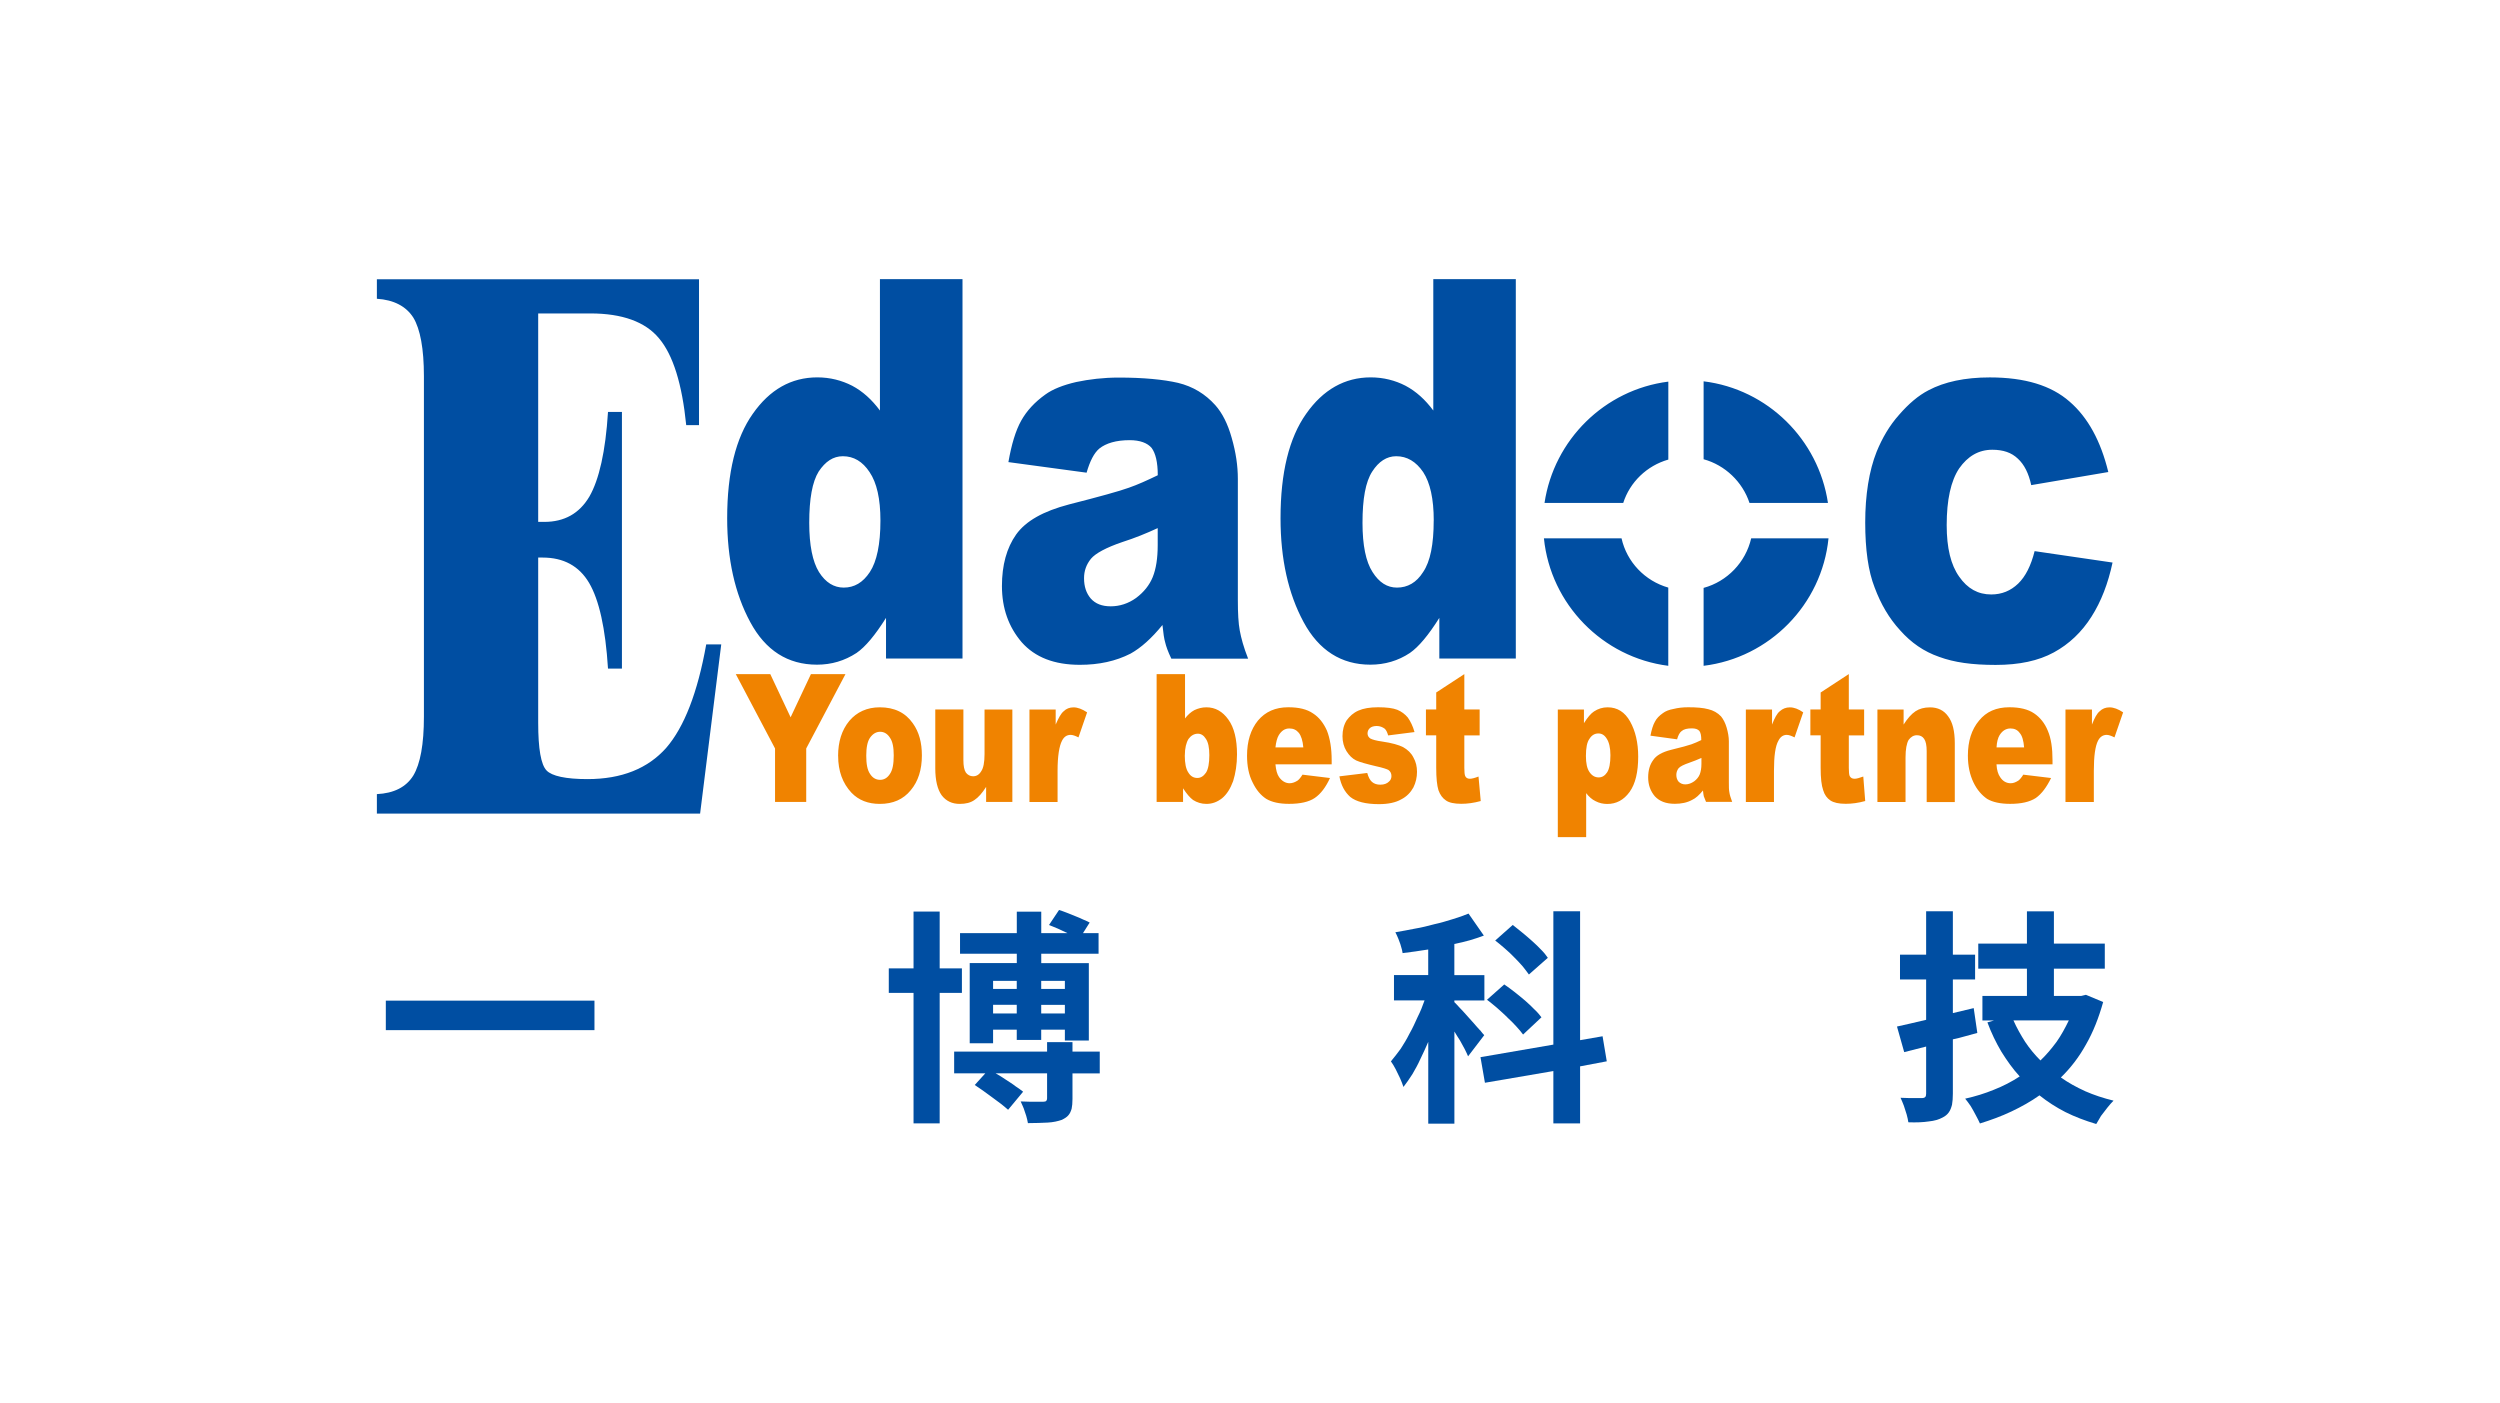 <?xml version="1.0" encoding="UTF-8"?>
<svg id="_图层_1" xmlns="http://www.w3.org/2000/svg" viewBox="0 0 506 284">
  <defs>
    <style>
      .cls-1, .cls-2 {
        fill: #004ea2;
      }

      .cls-1, .cls-3 {
        fill-rule: evenodd;
      }

      .cls-3 {
        fill: #f08300;
      }
    </style>
  </defs>
  <path class="cls-3" d="M315.3,169.41v-25.8h5.29v2.76c.74-1.18,1.41-1.97,2.03-2.37.85-.56,1.75-.84,2.76-.84,1.97,0,3.49.96,4.56,2.88,1.07,1.91,1.63,4.28,1.63,7.1,0,3.1-.56,5.52-1.75,7.16s-2.7,2.42-4.5,2.42c-.84,0-1.63-.17-2.37-.56-.73-.34-1.35-.9-1.91-1.63v8.9h-5.74ZM320.99,153.01h0c0,1.46.22,2.53.73,3.27.51.74,1.13,1.07,1.86,1.07.68,0,1.24-.34,1.69-1.01.45-.68.68-1.86.68-3.49,0-1.52-.29-2.65-.74-3.33-.45-.74-1.01-1.07-1.69-1.07-.73,0-1.35.34-1.8,1.07-.51.68-.73,1.86-.73,3.49h0ZM339.46,149.64h0l-5.41-.74c.23-1.18.51-2.14.9-2.82.34-.68.9-1.24,1.63-1.75.51-.39,1.24-.68,2.14-.84.9-.23,1.91-.34,2.98-.34,1.69,0,3.04.11,4.05.39,1.01.23,1.91.74,2.59,1.46.45.56.85,1.3,1.13,2.26.28.96.45,1.92.45,2.76v8.29c0,.9,0,1.58.11,2.08.06.51.29,1.13.56,1.91h-5.29c-.22-.51-.34-.84-.45-1.13-.06-.23-.11-.62-.17-1.18-.74.9-1.46,1.58-2.2,1.91-1.01.56-2.2.79-3.49.79-1.81,0-3.1-.51-4.05-1.52-.9-1.07-1.35-2.31-1.35-3.83,0-1.41.34-2.59,1.01-3.49.62-.96,1.85-1.63,3.6-2.08,2.14-.51,3.49-.9,4.17-1.13.62-.23,1.3-.51,1.97-.85,0-.9-.11-1.46-.39-1.86-.34-.34-.78-.51-1.52-.51-.96,0-1.63.17-2.08.56-.39.29-.68.85-.9,1.63h0ZM344.36,153.41h0c-.79.34-1.58.68-2.42.96-1.13.39-1.86.74-2.2,1.13-.29.39-.45.84-.45,1.35,0,.56.17,1.01.45,1.35.34.34.78.56,1.35.56.68,0,1.24-.23,1.81-.62.51-.39.9-.84,1.13-1.41.22-.56.34-1.29.34-2.14v-1.18h0v.02ZM353.37,143.61h5.29v3.04c.51-1.3,1.01-2.26,1.58-2.7.56-.51,1.24-.78,2.03-.78.85,0,1.75.34,2.7,1.01l-1.75,5.07c-.68-.34-1.18-.51-1.58-.51-.73,0-1.29.39-1.69,1.18-.62,1.07-.9,3.1-.9,6.09v6.31h-5.69v-18.7h0ZM374.2,136.45h0v7.15h3.1v5.24h-3.1v6.59c0,.84.06,1.36.17,1.63.22.39.51.56,1.01.56.39,0,.96-.16,1.75-.45l.39,4.96c-1.41.39-2.7.56-3.95.56-1.41,0-2.42-.23-3.1-.68-.68-.45-1.18-1.13-1.46-2.08-.34-.96-.51-2.42-.51-4.56v-6.54h-2.08v-5.24h2.08v-3.43l5.69-3.72h0ZM380,143.61h5.29v3.04c.79-1.24,1.58-2.14,2.42-2.7.78-.51,1.75-.78,2.93-.78,1.58,0,2.82.62,3.66,1.81.9,1.18,1.35,2.98,1.35,5.47v11.89h-5.69v-10.31c0-1.18-.17-1.97-.51-2.48-.34-.51-.84-.74-1.46-.74-.68,0-1.24.34-1.69.96-.39.68-.62,1.86-.62,3.55v9.01h-5.69v-18.7h0ZM415.41,154.7h-11.32c.06,1.18.34,2.03.74,2.59.51.79,1.23,1.24,2.14,1.24.56,0,1.07-.23,1.58-.56.28-.22.62-.62.96-1.18l5.63.68c-.9,1.85-1.91,3.21-3.1,4.05-1.24.79-2.93,1.18-5.18,1.18-1.97,0-3.55-.34-4.67-1.01-1.07-.74-2.03-1.81-2.76-3.33s-1.13-3.33-1.13-5.41c0-2.93.74-5.29,2.26-7.1,1.46-1.81,3.49-2.7,6.14-2.7,2.08,0,3.77.39,5.01,1.24,1.18.79,2.14,1.97,2.76,3.49.68,1.58.96,3.55.96,6.03v.79h0ZM409.68,151.27h0c-.11-1.36-.39-2.36-.9-2.93-.45-.62-1.07-.9-1.86-.9-.9,0-1.63.45-2.2,1.35-.34.56-.56,1.35-.62,2.48h5.58ZM418.06,143.61h5.35v3.04c.51-1.3,1.01-2.26,1.58-2.7.51-.51,1.18-.78,1.97-.78.85,0,1.75.34,2.76,1.01l-1.75,5.07c-.68-.34-1.18-.51-1.58-.51-.74,0-1.35.39-1.75,1.18-.56,1.07-.85,3.1-.85,6.09v6.31h-5.74v-18.7h0Z"/>
  <path class="cls-1" d="M76.28,164.68v-3.95c3.43-.17,5.92-1.41,7.38-3.77,1.41-2.36,2.14-6.31,2.14-11.89v-68.95c0-5.52-.74-9.52-2.14-11.83-1.46-2.3-3.95-3.6-7.38-3.82v-3.95h65.2v29.52h-2.59c-.84-8.33-2.65-14.19-5.52-17.58-2.76-3.33-7.44-5.02-13.85-5.02h-10.59v42.19h1.24c4.05,0,7.09-1.69,9.12-5.12,1.97-3.43,3.27-9.13,3.77-17.13h2.82v51.94h-2.82c-.51-8.17-1.81-13.92-3.83-17.35-2.03-3.43-5.18-5.12-9.4-5.12h-.9v33.46c0,5.24.56,8.45,1.69,9.63,1.07,1.13,3.88,1.75,8.28,1.75,6.93,0,12.22-2.14,15.93-6.31,3.66-4.22,6.37-11.21,8.11-20.96h3.04l-4.28,34.25h-65.42ZM411.81,111.55h0l15.77,2.31c-.9,4.22-2.3,7.88-4.28,10.98-1.97,3.1-4.5,5.52-7.61,7.21-3.1,1.69-6.98,2.53-11.77,2.53s-8.39-.51-11.43-1.63c-3.1-1.07-5.69-2.88-7.88-5.35-2.25-2.43-3.94-5.35-5.18-8.68-1.29-3.27-1.91-7.66-1.91-13.18s.78-10.48,2.31-14.31c1.13-2.76,2.59-5.29,4.56-7.49,1.91-2.2,3.88-3.89,5.96-4.96,3.21-1.69,7.32-2.59,12.39-2.59,7.09,0,12.44,1.63,16.15,4.9,3.72,3.21,6.31,8,7.83,14.25l-15.6,2.65c-.51-2.37-1.41-4.17-2.7-5.35-1.29-1.24-2.98-1.81-5.18-1.81-2.76,0-4.96,1.3-6.7,3.77-1.69,2.53-2.53,6.37-2.53,11.49,0,4.62.84,8.06,2.53,10.43,1.69,2.43,3.83,3.6,6.48,3.6,2.14,0,3.94-.74,5.46-2.2,1.46-1.41,2.59-3.6,3.33-6.59h0v.02ZM306.8,56.51h0v76.78h-15.48v-8.23c-2.2,3.5-4.17,5.86-5.96,7.1-2.37,1.58-5.07,2.37-8,2.37-5.86,0-10.42-2.88-13.51-8.62-3.1-5.74-4.67-12.73-4.67-21.02,0-9.24,1.74-16.28,5.18-21.13,3.43-4.9,7.83-7.38,13.07-7.38,2.59,0,4.96.62,7.04,1.69,2.14,1.13,4,2.82,5.63,5.02v-26.59h16.73,0ZM290.19,105.36h0c0-4.4-.73-7.66-2.14-9.81-1.46-2.14-3.27-3.21-5.46-3.21-1.92,0-3.55,1.07-4.85,3.1-1.35,2.08-1.97,5.52-1.97,10.37,0,4.56.68,7.88,2.03,9.97,1.35,2.14,2.98,3.15,4.95,3.15,2.14,0,3.95-1.01,5.29-3.15,1.46-2.14,2.14-5.64,2.14-10.42h0ZM344.81,77.18h0c12.95,1.58,23.25,11.77,25.17,24.62h-15.88c-1.41-4.28-4.95-7.66-9.29-8.85v-15.77h0ZM337.66,93.02h0c-4.34,1.24-7.77,4.56-9.12,8.78h-15.93c1.91-12.79,12.16-22.93,25.06-24.56v15.77h0ZM370.09,108.96h0c-1.35,13.41-11.94,24.17-25.28,25.8v-15.77c4.78-1.3,8.51-5.18,9.63-10.03h15.66ZM337.66,134.76h0c-13.29-1.69-23.82-12.45-25.17-25.8h15.71c1.07,4.79,4.73,8.62,9.46,9.97v15.83h0ZM219.92,95.67h0l-15.82-2.14c.62-3.55,1.46-6.37,2.59-8.39s2.76-3.77,4.89-5.29c1.46-1.07,3.6-1.92,6.25-2.53,2.65-.56,5.52-.9,8.61-.9,5.01,0,9.01.39,11.99,1.07,3.04.74,5.52,2.26,7.54,4.51,1.41,1.58,2.53,3.77,3.33,6.64.84,2.93,1.24,5.63,1.24,8.29v24.56c0,2.59.11,4.67.39,6.14.28,1.52.78,3.38,1.69,5.69h-15.54c-.68-1.41-1.07-2.53-1.24-3.27-.23-.74-.39-1.91-.56-3.55-2.2,2.7-4.34,4.62-6.47,5.8-2.98,1.52-6.37,2.26-10.25,2.26-5.18,0-9.07-1.52-11.77-4.57-2.65-3.1-4-6.87-4-11.38,0-4.22.96-7.72,2.87-10.42,1.97-2.76,5.52-4.73,10.7-6.09,6.19-1.58,10.25-2.7,12.11-3.38,1.8-.62,3.77-1.52,5.86-2.53,0-2.65-.45-4.45-1.24-5.52-.84-1.01-2.37-1.58-4.44-1.58-2.76,0-4.79.62-6.14,1.69-1.07.9-1.91,2.53-2.59,4.9h0ZM234.34,106.88h0c-2.31,1.07-4.67,2.03-7.15,2.82-3.33,1.13-5.47,2.31-6.37,3.38-.96,1.18-1.41,2.48-1.41,3.95,0,1.69.45,3.04,1.36,4.11.96,1.07,2.26,1.58,4.05,1.58s3.55-.56,5.12-1.69c1.58-1.18,2.7-2.59,3.37-4.22.68-1.69,1.01-3.83,1.01-6.48v-3.43h0ZM194.81,56.51h0v76.78h-15.48v-8.23c-2.2,3.5-4.17,5.86-5.97,7.1-2.42,1.58-5.07,2.37-8,2.37-5.92,0-10.42-2.88-13.51-8.62-3.1-5.74-4.67-12.73-4.67-21.02,0-9.24,1.75-16.28,5.18-21.13,3.43-4.9,7.77-7.38,13.07-7.38,2.59,0,4.95.62,7.04,1.69,2.14,1.13,4,2.82,5.63,5.02v-26.59h16.73ZM178.2,105.36h0c0-4.4-.74-7.66-2.2-9.81-1.41-2.14-3.21-3.21-5.4-3.21-1.97,0-3.55,1.07-4.9,3.1-1.29,2.08-1.91,5.52-1.91,10.37,0,4.56.68,7.88,1.97,9.97,1.35,2.14,3.04,3.15,5.01,3.15,2.14,0,3.88-1.01,5.29-3.15,1.41-2.14,2.14-5.64,2.14-10.42Z"/>
  <path class="cls-3" d="M148.92,136.45h6.99l4.11,8.73,4.11-8.73h6.99l-7.94,15.04v10.82h-6.31v-10.82l-7.94-15.04h0ZM169.64,153.01c0,3.04.9,5.52,2.7,7.44,1.46,1.52,3.37,2.26,5.74,2.26,2.65,0,4.73-.9,6.25-2.76,1.52-1.81,2.26-4.17,2.26-7.04,0-2.59-.56-4.73-1.81-6.48-1.52-2.2-3.77-3.27-6.7-3.27-2.59,0-4.67.96-6.19,2.76-1.52,1.85-2.26,4.22-2.26,7.1h0ZM175.33,152.95c0-1.63.23-2.88.78-3.66.56-.78,1.24-1.18,2.03-1.18s1.46.39,1.97,1.18c.56.79.78,1.97.78,3.6,0,1.75-.23,2.98-.78,3.77-.51.79-1.18,1.18-1.97,1.18-.84,0-1.52-.39-2.03-1.18-.56-.79-.78-2.03-.78-3.72h0ZM204.88,162.31h-5.29v-3.04c-.78,1.24-1.58,2.14-2.36,2.65-.79.56-1.8.79-2.98.79-1.52,0-2.76-.56-3.66-1.75-.84-1.18-1.29-2.99-1.29-5.47v-11.89h5.69v10.25c0,1.18.17,2.03.51,2.53.34.45.84.74,1.46.74.68,0,1.24-.34,1.63-1.01.45-.62.68-1.81.68-3.49v-9.01h5.63v18.7h0ZM208.38,143.61h5.29v3.04c.56-1.3,1.07-2.26,1.63-2.7.51-.51,1.18-.78,1.97-.78.84,0,1.75.34,2.76,1.01l-1.75,5.07c-.68-.34-1.18-.51-1.58-.51-.78,0-1.35.39-1.75,1.18-.56,1.07-.9,3.1-.9,6.09v6.31h-5.69v-18.7h0Z"/>
  <path class="cls-3" d="M234.11,136.45h5.74v8.96c.56-.74,1.18-1.3,1.91-1.69.74-.34,1.52-.56,2.42-.56,1.8,0,3.27.84,4.44,2.48,1.18,1.63,1.75,4,1.75,7.04,0,2.03-.29,3.83-.78,5.41-.56,1.52-1.29,2.7-2.26,3.49-.96.74-1.97,1.13-3.15,1.13-1.01,0-1.91-.29-2.7-.79-.62-.45-1.3-1.24-2.03-2.37v2.76h-5.35v-25.86h0v.02ZM239.8,152.9h0c0,1.58.23,2.76.74,3.49.45.74,1.07,1.07,1.8,1.07.68,0,1.24-.34,1.75-1.07.45-.68.68-1.91.68-3.55,0-1.52-.23-2.59-.68-3.27-.45-.74-1.01-1.07-1.63-1.07-.78,0-1.41.39-1.91,1.07-.45.74-.74,1.85-.74,3.33h0ZM269.52,154.7h-11.37c.11,1.18.34,2.03.74,2.59.56.79,1.3,1.24,2.14,1.24.56,0,1.13-.23,1.63-.56.28-.22.62-.62.96-1.18l5.57.68c-.85,1.85-1.86,3.21-3.1,4.05-1.18.79-2.93,1.18-5.18,1.18-1.97,0-3.49-.34-4.62-1.01-1.13-.74-2.03-1.81-2.76-3.33-.78-1.52-1.13-3.33-1.13-5.41,0-2.93.74-5.29,2.2-7.1,1.52-1.81,3.55-2.7,6.14-2.7,2.14,0,3.77.39,5.01,1.24,1.23.79,2.14,1.97,2.82,3.49.62,1.58.96,3.55.96,6.03v.79h0ZM263.79,151.27h0c-.11-1.36-.45-2.36-.9-2.93-.51-.62-1.13-.9-1.92-.9-.9,0-1.58.45-2.14,1.35-.34.56-.56,1.41-.68,2.48h5.64ZM271.1,157.13h0l5.63-.68c.23.84.56,1.46.96,1.81.45.39,1.01.56,1.69.56.78,0,1.35-.23,1.74-.62.34-.28.51-.68.51-1.13,0-.56-.23-.96-.62-1.24-.34-.17-1.13-.45-2.48-.74-1.91-.45-3.32-.84-4.05-1.18-.79-.39-1.41-1.01-1.97-1.91-.51-.84-.79-1.86-.79-2.99,0-1.24.28-2.31.84-3.21.62-.84,1.35-1.52,2.37-1.97,1.01-.45,2.31-.68,4-.68s3.04.17,3.88.51,1.58.9,2.14,1.58c.51.74,1.01,1.69,1.35,2.93l-5.34.68c-.17-.62-.39-1.07-.68-1.35-.45-.34-1.01-.56-1.63-.56s-1.13.17-1.41.45c-.29.28-.45.62-.45,1.07s.23.78.56,1.01c.39.22,1.18.45,2.42.62,1.92.28,3.33.68,4.22,1.13.9.51,1.63,1.18,2.08,2.08.51.9.73,1.85.73,2.93s-.23,2.14-.73,3.15c-.56,1.01-1.36,1.86-2.48,2.42-1.07.62-2.59.96-4.5.96-2.7,0-4.62-.51-5.8-1.46-1.13-1.01-1.86-2.37-2.2-4.17h0v.02ZM296.38,136.45h0v7.15h3.1v5.24h-3.1v6.59c0,.84.06,1.36.17,1.63.17.39.51.56.96.56.39,0,1.01-.16,1.74-.45l.45,4.96c-1.41.39-2.7.56-3.94.56-1.41,0-2.48-.23-3.1-.68-.68-.45-1.18-1.13-1.52-2.08-.29-.96-.45-2.42-.45-4.56v-6.54h-2.08v-5.24h2.08v-3.43l5.69-3.72h0Z"/>
  <g>
    <path class="cls-2" d="M305.06,205.91c.68.62,1.3,1.23,1.85,1.85.51.56,1.01,1.13,1.36,1.63l3.72-3.49c-.39-.51-.84-1.07-1.46-1.63-.56-.56-1.18-1.18-1.85-1.75-.74-.62-1.41-1.18-2.14-1.75-.73-.56-1.41-1.07-2.08-1.52l-3.49,3.1c.68.51,1.35,1.07,2.08,1.69.68.62,1.41,1.24,2.03,1.86h0Z"/>
    <path class="cls-2" d="M306.52,193.8c.62.62,1.18,1.23,1.69,1.81.51.62.9,1.18,1.24,1.63l3.83-3.38c-.34-.51-.78-1.07-1.35-1.63-.51-.56-1.13-1.13-1.81-1.75-.62-.56-1.29-1.13-1.97-1.69-.68-.56-1.35-1.07-1.97-1.58l-3.55,3.15c.62.51,1.3,1.01,1.97,1.63.68.56,1.3,1.18,1.91,1.81h0Z"/>
    <path class="cls-2" d="M205.79,194.93h-9.52v16.23h4.73v-2.76h4.79v2.08h4.95v-2.08h4.79v2.2h4.85v-15.66h-9.63v-1.91h11.6v-4.17h-3.15l1.35-2.14c-.39-.23-.84-.39-1.35-.62-.45-.23-1.01-.45-1.58-.68-.56-.23-1.13-.45-1.69-.68s-1.07-.39-1.58-.56l-2.03,3.04c.56.23,1.13.45,1.81.74.62.28,1.29.62,1.91.9h-5.29v-4.34h-4.95v4.34h-11.49v4.17h11.49v1.91h0ZM205.79,205.12h-4.79v-1.75h4.79v1.75ZM205.79,200.16h-4.79v-1.63h4.79v1.63ZM210.74,198.53h4.79v1.63h-4.79v-1.63ZM210.74,203.38h4.79v1.75h-4.79v-1.75Z"/>
    <path class="cls-2" d="M400.21,209.06l-.73-5.02-4.22,1.01v-6.81h4.5v-5.02h-4.5v-8.78h-5.41v8.78h-5.29v5.02h5.29v8.17c-1.13.28-2.14.51-3.15.74-.96.23-1.91.45-2.75.62l1.46,5.18,4.44-1.13v9.52c0,.34-.06.56-.17.68-.16.17-.39.23-.73.23h-2.48c-.56,0-1.18-.06-1.8-.06.23.51.45,1.01.68,1.63.17.56.39,1.18.56,1.75.17.62.28,1.13.34,1.58,1.63.06,2.98,0,4.11-.17,1.13-.11,2.08-.39,2.81-.79.56-.28.96-.62,1.24-1.01.34-.45.51-.96.68-1.58.11-.62.17-1.36.17-2.26v-10.98c.84-.17,1.69-.39,2.48-.62.85-.23,1.63-.45,2.48-.68h0Z"/>
    <polygon class="cls-2" points="319.81 210.53 319.81 184.44 314.4 184.44 314.4 211.43 299.65 213.97 300.55 219.15 314.4 216.78 314.4 227.37 319.81 227.37 319.81 215.83 325.21 214.81 324.36 209.74 319.81 210.53"/>
    <path class="cls-2" d="M422.01,220.84c-1.75-.79-3.38-1.69-4.89-2.76,1.97-1.91,3.66-4.11,5.07-6.65,1.46-2.53,2.59-5.41,3.49-8.62l-3.49-1.46-.96.23h-5.52v-5.52h10.3v-5.07h-10.3v-6.54h-5.46v6.54h-9.85v5.07h9.85v5.52h-9.01v4.96h2.36l-1.35.39c.79,2.14,1.75,4.11,2.82,5.92,1.13,1.81,2.31,3.49,3.72,5.02-1.63,1.07-3.38,1.97-5.24,2.7-1.8.74-3.77,1.35-5.8,1.8.34.45.74.9,1.13,1.52.34.56.68,1.18,1.01,1.81.34.62.62,1.18.85,1.69,2.19-.68,4.34-1.46,6.36-2.42,2.03-.96,3.94-2.03,5.69-3.27,1.63,1.3,3.37,2.42,5.24,3.38,1.92.96,4,1.75,6.25,2.42.29-.51.62-1.01.96-1.63.45-.56.85-1.13,1.3-1.69s.84-1.01,1.24-1.41c-2.08-.51-3.95-1.13-5.74-1.91h-.02ZM412.99,214.64c-1.18-1.18-2.2-2.42-3.1-3.77-.9-1.41-1.69-2.82-2.37-4.34h11.21c-.74,1.52-1.52,2.98-2.48,4.34-1.01,1.36-2.08,2.65-3.27,3.77Z"/>
    <path class="cls-2" d="M217.05,210.93h-5.12v1.91h-18.81v4.4h6.31l-2.14,2.36c.56.39,1.18.79,1.8,1.24.62.45,1.24.9,1.85,1.35.62.45,1.18.9,1.75,1.3.51.45,1.01.79,1.35,1.13l3.04-3.66c-.45-.34-.96-.73-1.58-1.13-.56-.45-1.24-.85-1.91-1.3-.68-.45-1.35-.9-2.08-1.29h10.42v5.07c0,.23-.06.39-.17.51s-.34.17-.62.17h-2.65c-.62,0-1.24-.06-1.91-.06.23.45.39.91.62,1.41.17.51.34,1.01.51,1.52.17.51.23.96.34,1.46,1.52,0,2.82-.06,4-.11,1.13-.06,2.08-.28,2.88-.56.56-.28,1.01-.56,1.29-.9.34-.39.51-.78.68-1.35.11-.51.17-1.18.17-1.97v-5.18h5.52v-4.4h-5.52v-1.91h0Z"/>
    <path class="cls-2" d="M299.54,208.51c-.39-.39-.79-.9-1.3-1.46-.45-.51-.96-1.07-1.46-1.63-.45-.51-.9-1.01-1.35-1.46-.45-.51-.78-.84-1.07-1.13v-.34h6.08v-5.12h-6.08v-6.31c1.07-.23,2.14-.45,3.1-.74,1.01-.29,1.97-.62,2.87-.96l-3.1-4.45c-.96.39-2.03.79-3.21,1.13-1.13.34-2.36.74-3.66,1.01-1.3.34-2.59.68-3.94.9-1.35.28-2.7.51-4,.74.23.39.39.84.62,1.35.17.51.39.96.51,1.46.16.51.28.96.34,1.41.84-.11,1.69-.23,2.59-.34.84-.11,1.69-.28,2.59-.39v5.18h-6.93v5.12h6.19c-.39,1.13-.84,2.26-1.41,3.38-.51,1.13-1.01,2.26-1.63,3.33-.56,1.13-1.18,2.14-1.8,3.1-.68.9-1.3,1.75-1.97,2.53.34.45.62.96.96,1.58.28.62.62,1.23.9,1.85.28.62.51,1.24.68,1.75.62-.78,1.18-1.63,1.81-2.59.56-.96,1.13-1.97,1.63-3.1.56-1.13,1.07-2.26,1.58-3.44v16.56h5.29v-18.65c.39.62.74,1.24,1.13,1.81.34.62.68,1.24.96,1.75.29.56.51,1.07.68,1.46l3.27-4.28c-.22-.23-.51-.56-.84-1.01h-.02Z"/>
    <polygon class="cls-2" points="194.69 196 190.19 196 190.19 184.5 184.9 184.5 184.9 196 179.89 196 179.89 200.96 184.9 200.96 184.9 227.37 190.19 227.37 190.19 200.96 194.69 200.96 194.69 196"/>
    <rect class="cls-2" x="78.09" y="202.53" width="42.23" height="5.97"/>
  </g>
</svg>
